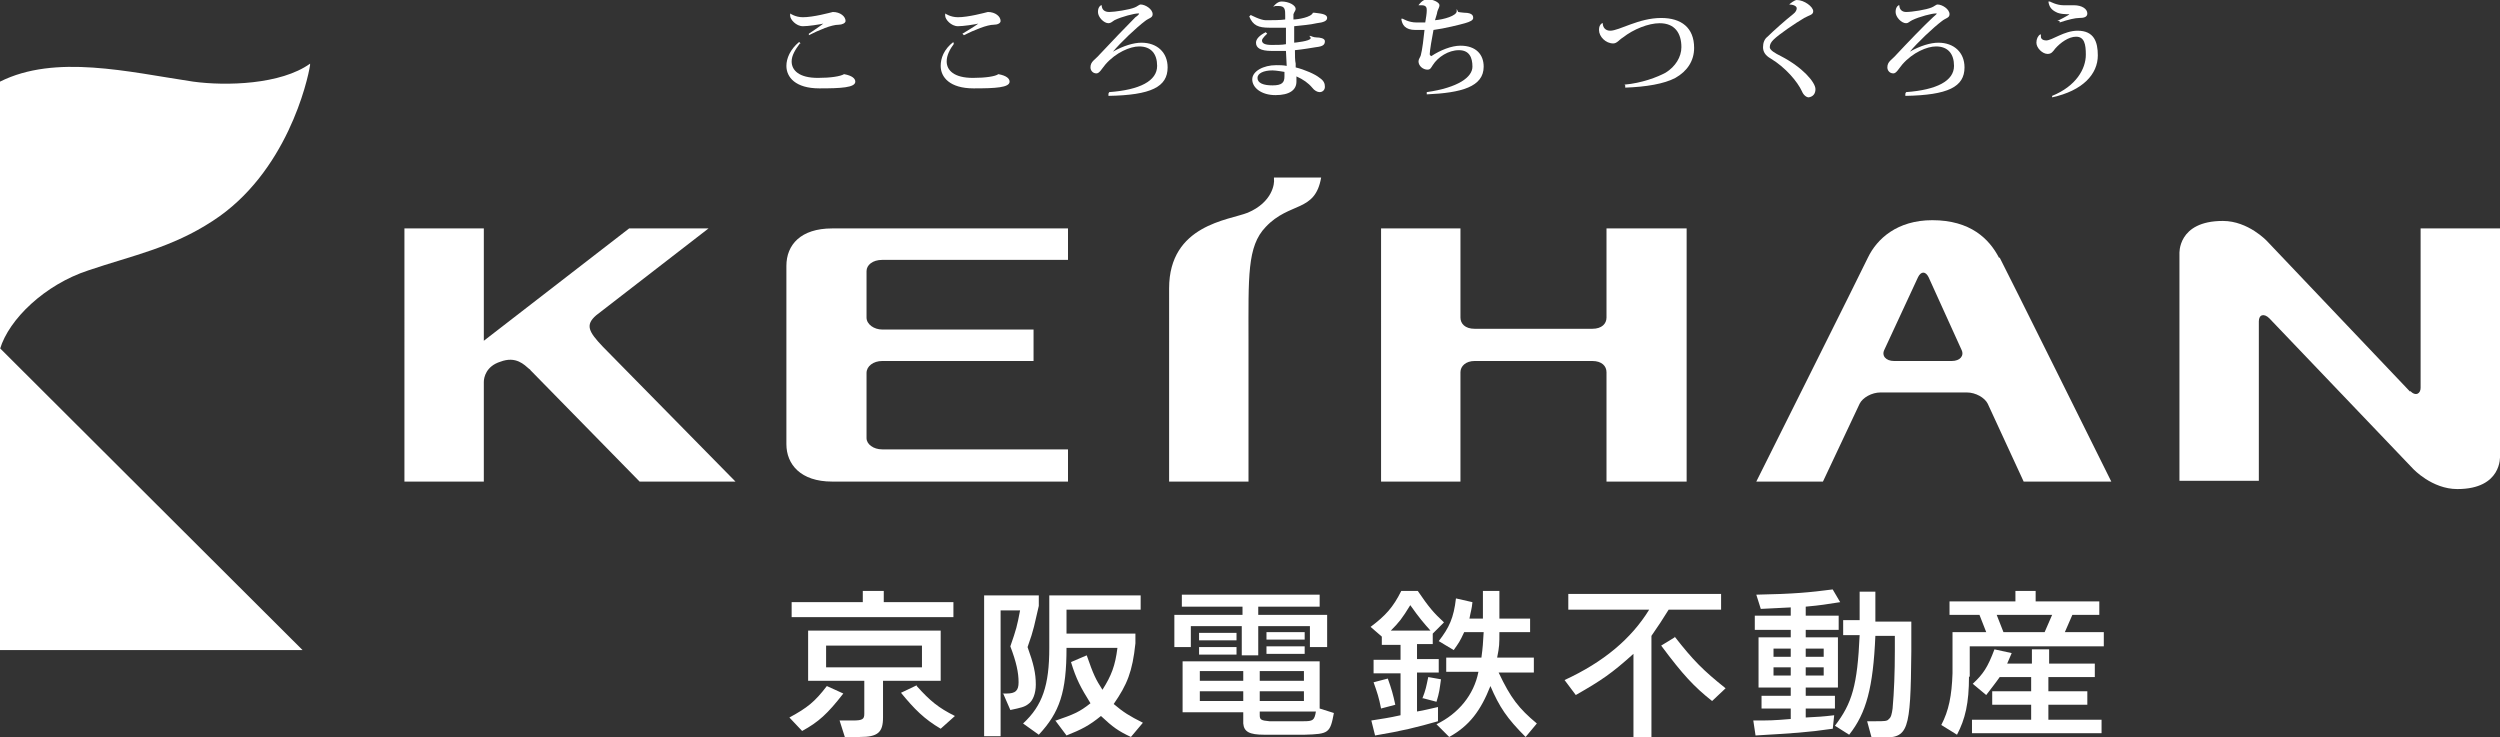 <?xml version="1.0" encoding="UTF-8"?>
<svg id="_レイヤー_1" data-name="レイヤー 1" xmlns="http://www.w3.org/2000/svg" xmlns:xlink="http://www.w3.org/1999/xlink" viewBox="0 0 33.38 9.84">
  <rect x="0" y="0" width="33.38" height="9.84" fill="#333333" stroke="none"/>
  <defs>
    <style>
      .cls-1 {
        fill: none;
      }

      .cls-2 {
        clip-path: url(#clippath);
      }

      .cls-3 {
        fill: #fff;
      }
    </style>
    <clipPath id="clippath">
      <rect class="cls-1" y="0" width="33.38" height="9.84"/>
    </clipPath>
  </defs>
  <polygon class="cls-3" points="0 8.68 4.04 8.68 0 4.65 0 8.68"/>
  <g class="cls-2">
    <path class="cls-3" d="M4.14,.85c-.39,.28-1.12,.3-1.56,.24-.87-.13-1.84-.37-2.58,0,0,.3,0,3.57,0,3.57,.12-.4,.6-.86,1.18-1.05,.59-.2,1.11-.3,1.66-.66,.99-.64,1.27-1.88,1.3-2.08"/>
    <path class="cls-3" d="M17.64,2.37c-.08,.47-.42,.32-.74,.66-.25,.26-.23,.66-.23,1.53v1.87h-1.06V3.85c0-.85,.8-.91,1.05-1.01,.33-.14,.36-.39,.35-.45,0-.01,0-.02,0-.02h.64Z"/>
    <path class="cls-3" d="M11.57,3.62c0-.08,.08-.15,.21-.15h2.48v-.42h-3.15c-.42,0-.61,.22-.61,.5v2.38c0,.27,.19,.5,.61,.5h3.15v-.43h-2.48c-.12,0-.21-.07-.21-.15v-.87c0-.09,.09-.16,.21-.16h2.02v-.42h-2.02c-.11,0-.21-.07-.21-.16v-.61Z"/>
    <path class="cls-3" d="M21.45,6.43v-1.46c0-.08-.06-.15-.19-.15h-1.57c-.12,0-.19,.07-.19,.15v1.46h-1.06V3.05h1.06v1.19c0,.08,.06,.15,.19,.15h1.57c.13,0,.19-.07,.19-.15v-1.19h1.07v3.38h-1.07Z"/>
    <path class="cls-3" d="M26.69,3.44c-.13-.25-.38-.5-.89-.5-.47,0-.74,.25-.86,.5-.05,.11-1.49,2.99-1.49,2.99h.89l.49-1.04c.04-.08,.16-.15,.28-.15h1.15c.12,0,.24,.07,.28,.15l.48,1.04h1.17s-1.44-2.9-1.49-2.99m-.64,1.38h-.77c-.11,0-.17-.07-.13-.15l.45-.97c.04-.08,.1-.08,.14,0l.44,.97c.04,.08-.02,.15-.13,.15"/>
    <path class="cls-3" d="M9.81,6.43h-1.27l-1.46-1.49s0-.01-.01-.01c-.07-.06-.18-.18-.39-.1-.19,.06-.22,.21-.22,.27v1.33h-1.06V3.05h1.06v1.5l1.94-1.5h1.06l-1.5,1.16c-.15,.13-.1,.22,.09,.42l1.77,1.8Z"/>
    <path class="cls-3" d="M32.18,5.22c.08,.08,.14,.03,.14-.04V3.05h1.06v3.04s.03,.44-.57,.44c-.34,0-.59-.27-.59-.27l-1.92-2.01c-.07-.07-.14-.05-.14,.04v2.13h-1.06V3.39s-.03-.44,.58-.44c.34,0,.59,.27,.59,.27l1.91,2.01Z"/>
    <path class="cls-3" d="M11.26,9.26c-.21,.27-.33,.38-.55,.5l-.17-.18c.24-.13,.34-.21,.5-.42l.22,.1Zm1.47-1.22v.2h-2.16v-.2h.95v-.15h.28v.15h.93Zm-1.52,1.58h.09s.06,0,.09,0c.13,0,.15-.02,.15-.09v-.44h-.75v-.67h1.77v.67h-.77v.49c0,.2-.07,.26-.31,.26h-.2l-.07-.22Zm-.18-.71h1.28v-.29h-1.28v.29Zm1.21,.25c.18,.2,.29,.29,.51,.4l-.19,.17c-.22-.13-.35-.26-.53-.48l.21-.1Z"/>
    <path class="cls-3" d="M13.39,9.26s.03,0,.05,0c.12,0,.16-.04,.16-.15,0-.13-.03-.27-.11-.48,.08-.23,.09-.27,.13-.48h-.26v1.68h-.22v-1.88h.73v.14c-.06,.25-.06,.3-.15,.55,.08,.22,.11,.35,.11,.5,0,.12-.04,.22-.1,.26-.05,.04-.1,.05-.24,.08l-.1-.23Zm.71,.36c.23-.08,.31-.11,.46-.23-.13-.21-.19-.32-.26-.55l.21-.09c.09,.26,.12,.32,.21,.46,.12-.19,.17-.32,.2-.56h-.68c0,.59-.09,.86-.37,1.16l-.21-.15c.26-.24,.35-.51,.35-1.01v-.7h1.22v.19h-.99v.32h.92v.13c-.04,.38-.11,.55-.29,.81,.13,.11,.21,.16,.39,.25l-.16,.19c-.17-.08-.24-.13-.4-.28-.16,.13-.26,.18-.46,.26l-.15-.2Z"/>
    <path class="cls-3" d="M15.91,8.64h-.23v-.43h.91v-.11h-.81v-.16h1.84v.16h-.82v.11h.92v.43h-.23v-.28h-.69v.39h-.22v-.39h-.68v.28Zm-.12,.87v-.68h1.83v.63l.19,.06c-.05,.27-.07,.28-.39,.29h-.54c-.2,0-.27-.04-.28-.15v-.15h-.8Zm.22-1.06h.5v.1h-.5v-.1Zm.5,.29h-.5v-.1h.5v.1Zm-.49,.35h.58v-.13h-.58v.13Zm0,.27h.58v-.13h-.58v.13Zm.8-.27h.59v-.13h-.59v.13Zm0,.27h.59v-.13h-.59v.13Zm0,.14v.05c0,.06,.02,.07,.13,.08h.45c.13,0,.15-.01,.17-.13h-.75Zm.6-.96h-.51v-.1h.51v.1Zm0,.19h-.51v-.1h.51v.1Z"/>
    <path class="cls-3" d="M19.14,8.6h-.22v.2h.29v.18h-.29v.52c.12-.02,.14-.03,.28-.06v.19c-.28,.08-.48,.13-.84,.19l-.05-.2c.18-.03,.21-.03,.39-.07v-.56h-.36v-.18h.36v-.2h-.25v-.11l-.15-.13c.2-.15,.3-.26,.41-.48h.22c.15,.22,.21,.29,.35,.42l-.15,.15v.14Zm-.7,.86c-.03-.15-.05-.21-.1-.35l.19-.05c.05,.14,.07,.21,.1,.35l-.19,.05Zm.66-1.04c-.09-.1-.15-.17-.27-.34-.11,.18-.15,.23-.26,.34h.53Zm-.11,.91c.05-.13,.05-.15,.08-.29l.17,.03c-.02,.14-.02,.17-.06,.3l-.19-.05Zm.32-.35v-.2h.47c.02-.15,.02-.18,.03-.34h-.26c-.06,.13-.07,.14-.14,.24l-.2-.12c.14-.18,.2-.31,.23-.57l.22,.05c-.01,.1-.02,.11-.04,.22h.18v-.37h.22v.37h.41v.18h-.41c0,.16,0,.19-.03,.34h.49v.2h-.47c.16,.34,.27,.48,.51,.68l-.15,.18c-.25-.25-.35-.4-.47-.68-.13,.33-.28,.53-.55,.68l-.17-.17c.29-.14,.5-.39,.56-.7h-.43Z"/>
    <path class="cls-3" d="M20.94,8.14v-.21h2.04v.21h-.7c-.1,.16-.12,.19-.23,.35v1.35h-.24v-1.11c-.29,.26-.42,.35-.77,.55l-.15-.2c.52-.24,.89-.55,1.13-.94h-1.06Zm1.42,.36c.25,.32,.38,.45,.68,.69l-.18,.17c-.24-.19-.39-.35-.68-.74l.18-.11Z"/>
    <path class="cls-3" d="M24.47,9.73c-.34,.05-.53,.06-1.03,.09l-.03-.2c.22,0,.26,0,.5-.02v-.14h-.39v-.17h.39v-.11h-.43v-.67h.43v-.1h-.48v-.19h.48v-.11c-.18,.01-.21,.01-.4,.02l-.06-.19c.51-.01,.71-.03,1.02-.07l.1,.17c-.2,.03-.24,.04-.46,.06v.12h.44v.19h-.44v.1h.43v.67h-.43v.11h.39v.17h-.39v.12c.18-.01,.21-.01,.38-.03l-.02,.19Zm-.79-.96h.23v-.11h-.23v.11Zm0,.25h.23v-.11h-.23v.11Zm.43-.25h.24v-.11h-.24v.11Zm0,.25h.24v-.11h-.24v.11Zm.72-1.12h.21v.4h.48v.4c-.01,1.08-.04,1.15-.4,1.15h-.13l-.06-.22h.07s.04,0,.04,0c.12,0,.16,0,.18-.03,.03-.02,.04-.07,.05-.14,.02-.22,.03-.49,.03-.77v-.2h-.26c-.03,.69-.12,1.03-.35,1.32l-.19-.12c.23-.3,.3-.54,.33-1.21h-.22v-.2h.22v-.4Z"/>
    <path class="cls-3" d="M26.29,9.03c0,.36-.05,.57-.16,.78l-.21-.13c.1-.19,.14-.39,.15-.69v-.55h.45l-.09-.23h-.4v-.18h.88v-.14h.27v.14h.85v.18h-.36l-.1,.23h.52v.19h-1.79v.41Zm1.68-.17v.18h-.62v.19h.52v.18h-.52v.2h.71v.18h-1.73v-.18h.79v-.2h-.52v-.18h.52v-.19h-.42c-.07,.1-.09,.12-.18,.24l-.18-.15c.14-.13,.2-.22,.29-.46l.23,.05-.06,.14h.33v-.19h.23v.19h.62Zm-1.31-.65l.09,.23h.55l.1-.23h-.74Z"/>
    <path class="cls-3" d="M10.68,.58c-.06,.08-.11,.16-.11,.24,0,.12,.1,.22,.35,.22,.17,0,.3-.02,.35-.05,.11,.02,.15,.06,.15,.1,0,.08-.19,.09-.48,.09-.32,0-.44-.15-.44-.3,0-.1,.05-.22,.17-.32l.02,.02Zm.34-.27c-.09,.02-.23,.04-.3,.04-.09,0-.17-.09-.17-.14,0-.01,0-.02,0-.03h0s.07,.05,.17,.05c.14,0,.36-.06,.4-.07,.1,0,.17,.06,.17,.12,0,.03-.05,.05-.09,.05-.1,0-.26,.07-.4,.14v-.02s.15-.1,.2-.14h0Z"/>
    <path class="cls-3" d="M12.74,.58c-.06,.08-.1,.16-.1,.24,0,.12,.1,.22,.35,.22,.17,0,.3-.02,.34-.05,.11,.02,.15,.06,.15,.1,0,.08-.19,.09-.48,.09-.32,0-.44-.15-.44-.3,0-.1,.04-.22,.17-.32v.02Zm.35-.27c-.09,.02-.23,.04-.3,.04-.09,0-.17-.09-.17-.14,0-.01,0-.02,0-.03h0s.07,.05,.17,.05c.14,0,.36-.06,.4-.07,.1,0,.17,.06,.17,.12,0,.03-.04,.05-.09,.05-.09,0-.26,.07-.4,.14l-.02-.02s.17-.1,.22-.14h0Z"/>
    <path class="cls-3" d="M14.81,1.23c.41-.03,.64-.15,.64-.35,0-.16-.08-.26-.24-.26-.12,0-.31,.08-.45,.24-.05,.06-.08,.12-.12,.12-.05,0-.08-.04-.08-.08,0-.08,.06-.1,.12-.17,.14-.15,.37-.39,.48-.5,.03-.02,.05-.04,.05-.05,0,0-.01,0-.02,0-.04,0-.21,.04-.31,.09-.03,.02-.05,.04-.08,.04-.06,0-.14-.08-.14-.15,0-.04,.01-.07,.04-.09h.01c0,.06,.04,.09,.1,.09,.07,0,.27-.03,.34-.06,.03-.01,.06-.04,.08-.04,.06,0,.16,.06,.16,.13,0,.05-.05,.05-.1,.09-.12,.09-.33,.29-.43,.41h0c.14-.08,.28-.12,.38-.12,.21,0,.35,.13,.35,.33,0,.26-.22,.37-.79,.38v-.03Z"/>
    <path class="cls-3" d="M17,.09s.05-.07,.11-.07c.1,0,.19,.05,.19,.1,0,.02-.02,.04-.03,.07,0,0,0,.04,0,.07,.06,0,.24-.03,.26-.09h.02c.06,.01,.17,.01,.17,.07,0,.04-.05,.06-.14,.07-.08,.02-.21,.03-.3,.04v.22s.22-.02,.22-.06c0,0,0-.02-.02-.03h.02s.04,.02,.08,.02c.04,0,.11,.01,.11,.05,0,.05-.03,.07-.12,.08-.06,.01-.18,.03-.28,.04,0,.07,0,.14,.01,.18,0,.01,0,.03,0,.05,.12,.03,.26,.09,.32,.14,.06,.04,.07,.08,.07,.12,0,.04-.03,.07-.07,.07-.03,0-.07-.02-.1-.06-.05-.06-.12-.11-.21-.15v.07c0,.11-.09,.18-.28,.18s-.31-.1-.31-.21,.15-.19,.32-.19c.04,0,.1,0,.14,.01,0-.02-.01-.19-.01-.2-.05,0-.13,0-.19,0-.15,0-.21-.04-.21-.11,0-.05,.05-.1,.13-.14l.02,.02s-.07,.06-.07,.09c0,.04,.04,.06,.13,.06,.06,0,.14,0,.19-.01v-.22c-.07,0-.17,0-.22,0-.15,0-.22-.03-.27-.15l.02-.02s.13,.07,.2,.07c.07,0,.2,0,.26-.01v-.05c0-.08,0-.13-.09-.13,0,0-.02,0-.04,0h0Zm.15,.87s-.11-.02-.16-.02c-.12,0-.2,.04-.2,.1,0,.07,.08,.1,.2,.1,.13,0,.16-.04,.16-.12v-.06Z"/>
    <path class="cls-3" d="M19.47,.16s.06,.01,.08,.01c.12,0,.12,.05,.12,.07,0,.03-.04,.05-.11,.07-.07,.02-.27,.07-.42,.09-.02,.1-.05,.28-.05,.32,0,.03,.02,.02,.02,.03,.12-.08,.27-.14,.39-.14,.21,0,.31,.12,.31,.28,0,.27-.3,.35-.76,.37v-.03c.42-.06,.61-.2,.61-.34,0-.12-.04-.22-.18-.22s-.28,.09-.35,.2c-.02,.03-.03,.06-.07,.06-.06,0-.12-.05-.12-.11,0-.03,.02-.05,.03-.08,.02-.07,.04-.24,.05-.34-.06,0-.09,0-.12,0-.14,0-.18-.07-.19-.15h.02s.08,.05,.18,.05c.03,0,.08,0,.12,0,.01-.06,.02-.12,.02-.16,0-.03,0-.07-.07-.07-.01,0-.03,0-.04,0h0s.05-.08,.12-.08,.16,.04,.16,.08c0,.03-.02,.05-.03,.09,0,.02-.02,.07-.03,.11,.12-.01,.29-.06,.29-.12,0,0,0,0,0-.01v-.02Z"/>
    <path class="cls-3" d="M21.69,1.13c.23-.02,.44-.1,.55-.16,.13-.08,.21-.21,.21-.34,0-.19-.09-.32-.29-.32-.15,0-.35,.08-.49,.19-.05,.03-.08,.08-.13,.08-.1,0-.19-.09-.19-.18,0-.04,.01-.07,.04-.09h.01c0,.05,.03,.1,.1,.1,.12,0,.38-.17,.68-.17,.27,0,.44,.13,.44,.4,0,.17-.09,.31-.25,.4-.15,.08-.39,.12-.67,.13v-.03Z"/>
    <path class="cls-3" d="M23.9,.05s.06-.05,.09-.05c.1,0,.22,.09,.22,.15,0,.05-.05,.05-.12,.09-.12,.07-.34,.22-.41,.29-.03,.03-.05,.06-.05,.1,0,.04,.07,.08,.15,.12,.29,.15,.46,.35,.46,.44,0,.06-.03,.1-.09,.11-.03,0-.07-.03-.09-.08-.06-.13-.22-.32-.42-.44-.07-.04-.1-.09-.1-.15s.02-.11,.06-.14c.07-.07,.25-.23,.34-.3,.04-.03,.05-.06,.05-.08,0-.03-.05-.05-.1-.05h0Z"/>
    <path class="cls-3" d="M25.45,1.23c.41-.03,.64-.15,.64-.35,0-.16-.08-.26-.24-.26-.12,0-.31,.08-.45,.24-.05,.06-.08,.12-.12,.12-.05,0-.08-.04-.08-.08,0-.08,.06-.1,.12-.17,.14-.15,.37-.39,.49-.5,.02-.02,.05-.04,.05-.05,0,0-.01,0-.02,0-.04,0-.21,.04-.31,.09-.04,.02-.05,.04-.08,.04-.06,0-.14-.08-.14-.15,0-.04,.01-.07,.04-.09h.01c0,.06,.04,.09,.09,.09,.08,0,.27-.03,.34-.06,.03-.01,.06-.04,.08-.04,.06,0,.16,.06,.16,.13,0,.05-.05,.05-.1,.09-.12,.09-.33,.29-.43,.41h0c.14-.08,.28-.12,.38-.12,.21,0,.35,.13,.35,.33,0,.26-.22,.37-.79,.38v-.03Z"/>
    <path class="cls-3" d="M27.25,.46s0,.02,0,.03c0,.03,.03,.05,.07,.05,.08,0,.24-.13,.42-.13,.22,0,.27,.15,.27,.33,0,.25-.2,.47-.61,.56v-.02c.32-.13,.45-.36,.45-.55,0-.14-.02-.24-.13-.24-.1,0-.21,.08-.28,.16-.03,.04-.05,.07-.1,.07-.07,0-.15-.08-.15-.15,0-.05,.02-.09,.05-.11h.01Zm.22-.18s.16-.08,.16-.09c0,0,0,0,0,0-.04,0-.13,0-.18-.03-.06-.03-.09-.07-.1-.14h.02s.09,.05,.18,.05c.05,0,.09,0,.14,0,.11,0,.18,.05,.18,.11,0,.05-.05,.06-.11,.06-.05,0-.14,.02-.26,.06v-.02Z"/>
  </g>
</svg>